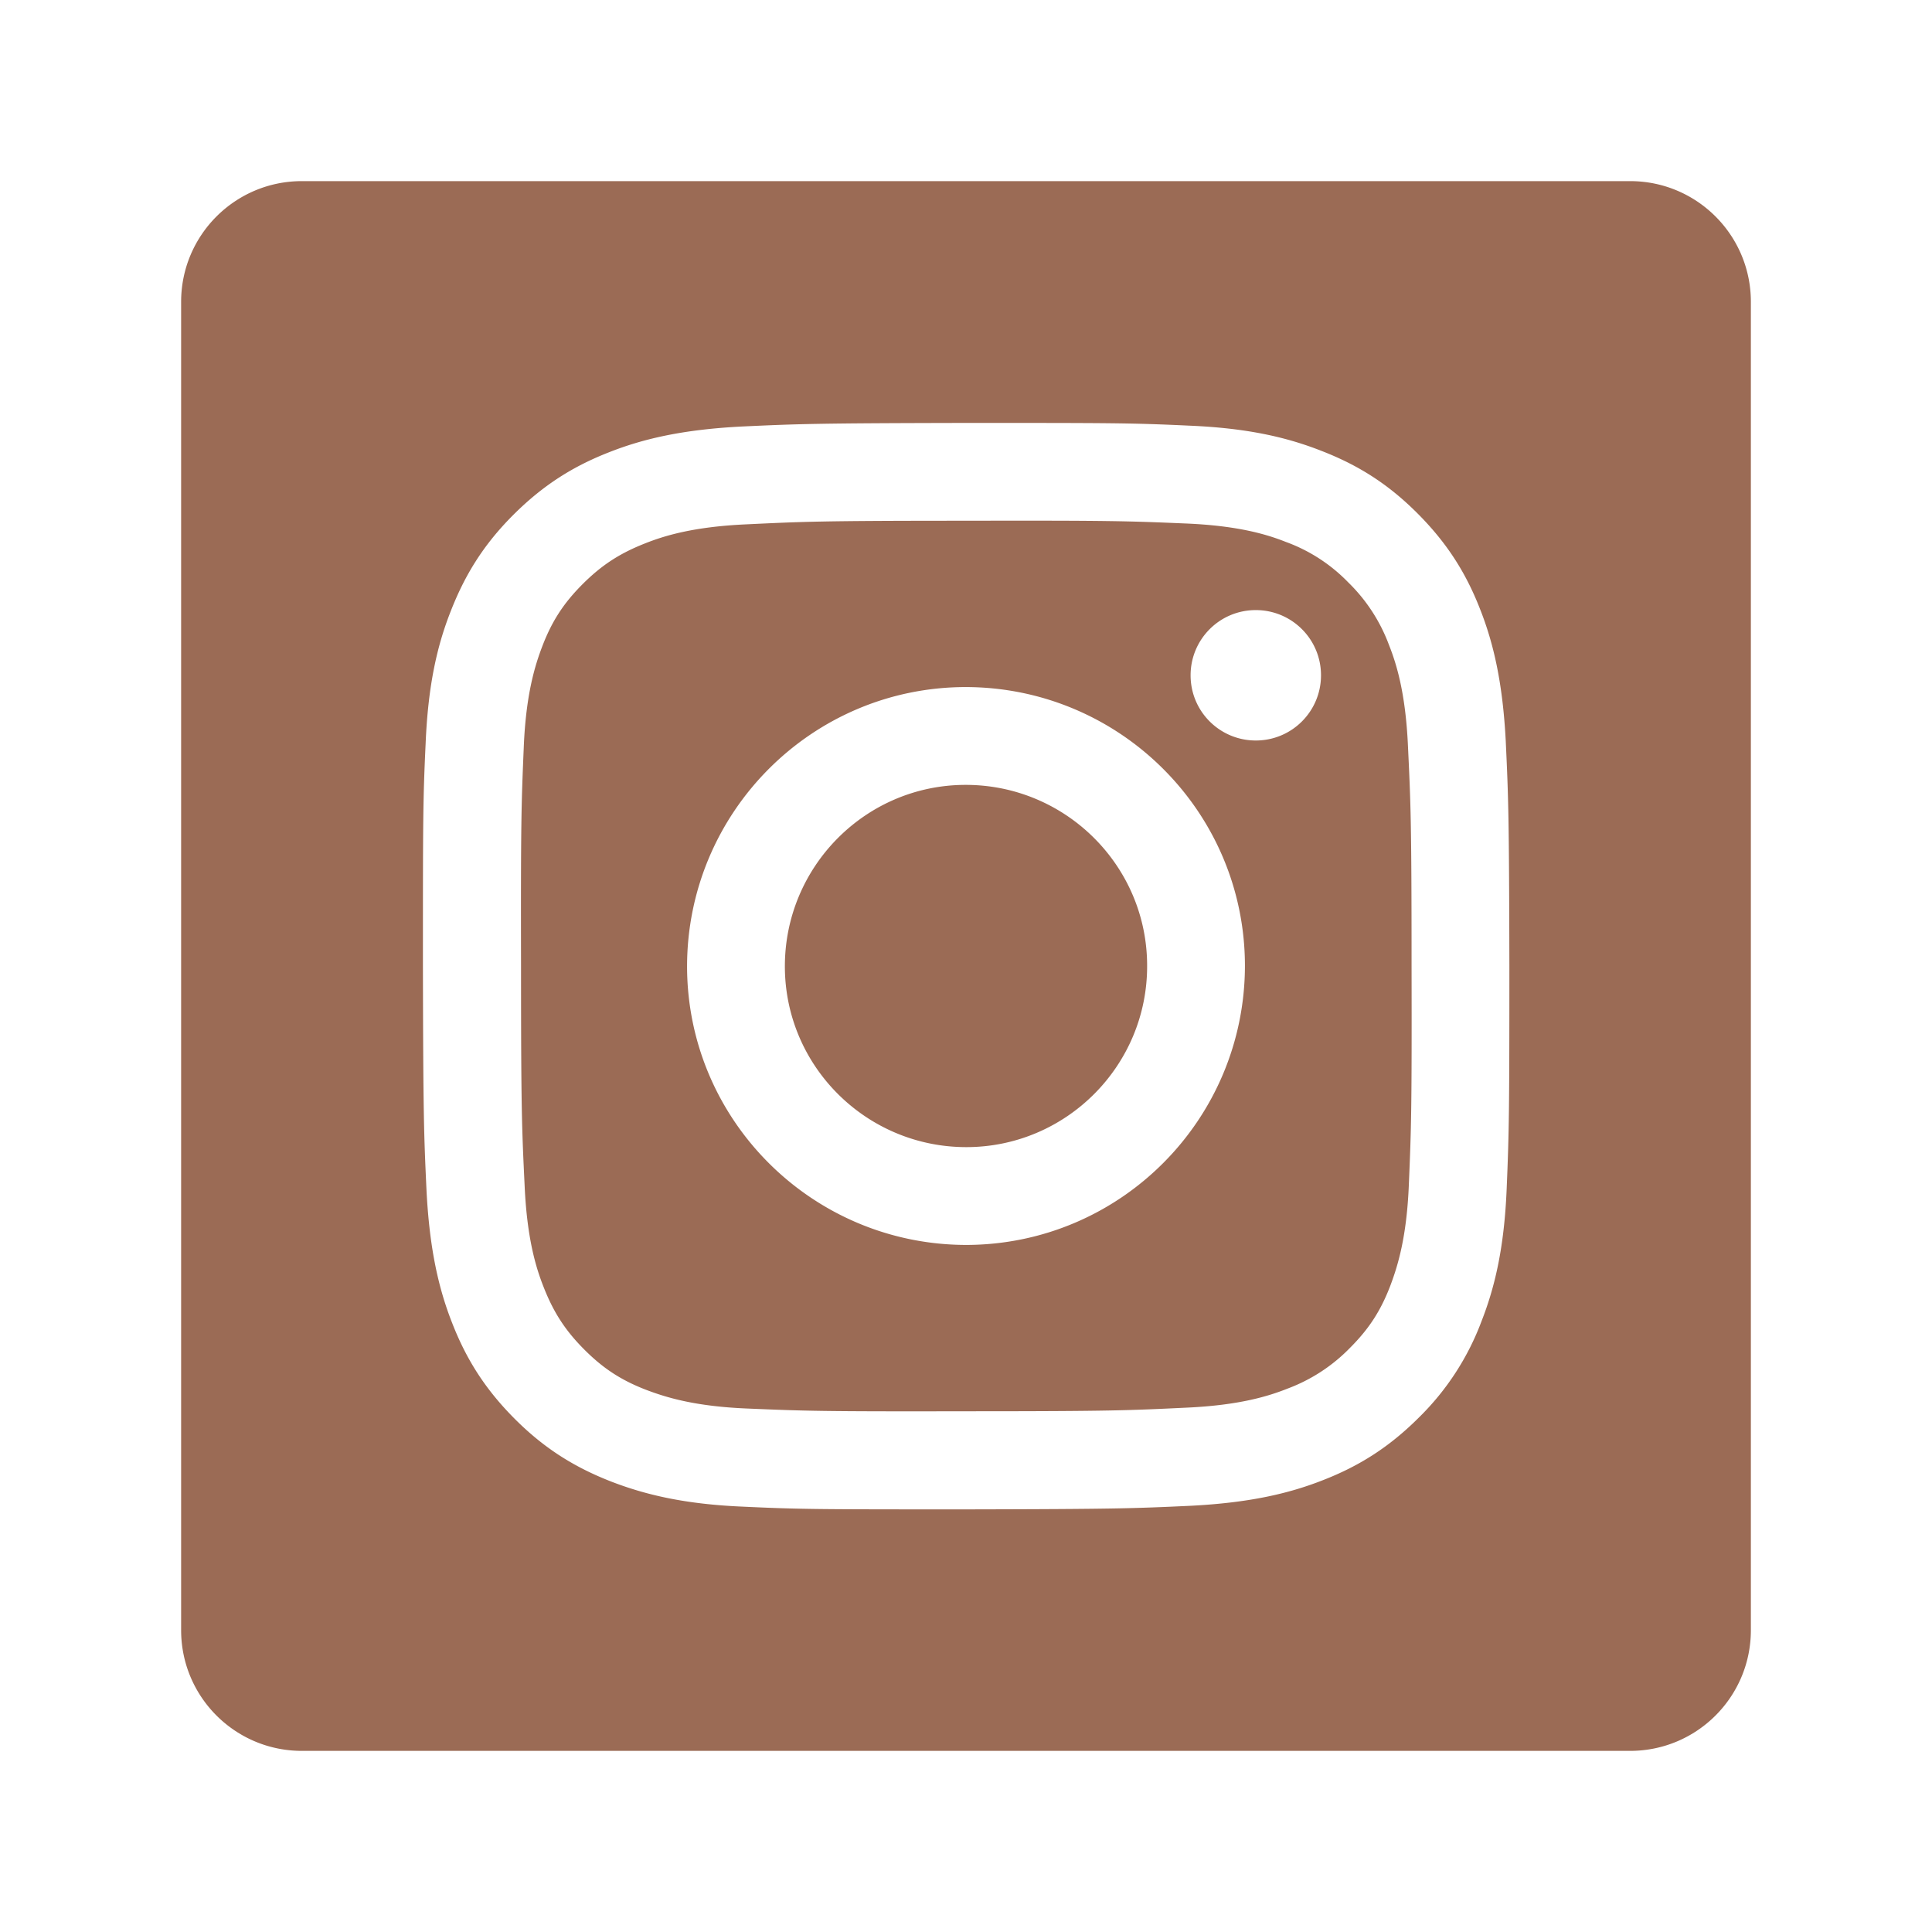 <svg xmlns="http://www.w3.org/2000/svg" viewBox="0 0 64 64"><path style="fill:none" d="M0 0h64v64H0z"/><path d="M31.99 26C28.68 26 26 28.7 26 32.01c0 3.31 2.7 5.99 6.01 5.99 3.31 0 6-2.7 5.99-6.01 0-3.31-2.7-5.99-6.01-5.99Zm14.65-1.3c-.08-1.75-.38-2.71-.63-3.34a5.63 5.63 0 0 0-1.35-2.07 5.484 5.484 0 0 0-2.07-1.34c-.63-.25-1.59-.54-3.34-.61-1.9-.08-2.47-.1-7.27-.09-4.81 0-5.37.03-7.27.12-1.75.08-2.71.38-3.34.63-.84.33-1.44.72-2.07 1.35-.63.63-1.02 1.23-1.34 2.07-.24.63-.54 1.59-.61 3.34-.08 1.9-.1 2.47-.09 7.27 0 4.81.03 5.38.12 7.27.08 1.75.38 2.71.63 3.34.33.84.72 1.44 1.35 2.07.63.63 1.23 1.02 2.07 1.34.64.24 1.59.54 3.34.61 1.9.08 2.47.1 7.27.09 4.81 0 5.38-.03 7.27-.12 1.75-.08 2.71-.38 3.34-.63a5.63 5.63 0 0 0 2.07-1.35c.63-.63 1.02-1.23 1.34-2.07.24-.64.54-1.59.61-3.34.08-1.9.1-2.47.09-7.27 0-4.81-.03-5.37-.12-7.27ZM32.02 41.24c-5.1 0-9.25-4.12-9.26-9.22 0-5.1 4.12-9.25 9.22-9.26 5.1 0 9.25 4.12 9.26 9.22 0 5.1-4.12 9.25-9.23 9.26Zm9.58-16.71c-1.19 0-2.16-.96-2.16-2.16 0-1.19.96-2.16 2.16-2.16 1.19 0 2.16.96 2.16 2.16 0 1.19-.96 2.16-2.16 2.16ZM54.01 6H10c-2.21 0-4 1.79-4 4v44c0 2.21 1.79 4 4 4h44c2.21 0 4-1.79 4-4V10c0-2.21-1.79-4-4-4Zm-4.1 33.39c-.08 1.91-.38 3.22-.83 4.37a8.762 8.762 0 0 1-2.07 3.19c-1 1-2 1.62-3.18 2.08-1.14.45-2.45.75-4.37.85-1.92.09-2.53.11-7.42.12-4.89 0-5.5 0-7.42-.09-1.92-.08-3.23-.39-4.37-.83-1.18-.46-2.19-1.07-3.19-2.07-1-1-1.62-2-2.08-3.18-.45-1.14-.75-2.45-.85-4.37-.09-1.92-.11-2.53-.12-7.42 0-4.89 0-5.5.09-7.42.08-1.92.38-3.23.83-4.37.46-1.18 1.07-2.19 2.07-3.19 1-1 2-1.62 3.18-2.08 1.14-.45 2.45-.75 4.37-.85 1.92-.09 2.53-.11 7.42-.12 4.89 0 5.5 0 7.42.09 1.92.08 3.22.38 4.37.83 1.19.46 2.19 1.07 3.19 2.07 1 1 1.62 2 2.08 3.18.45 1.14.75 2.45.85 4.37.09 1.92.11 2.53.12 7.42 0 4.89-.01 5.5-.09 7.42Z" style="fill:#9b6b55"/></svg>